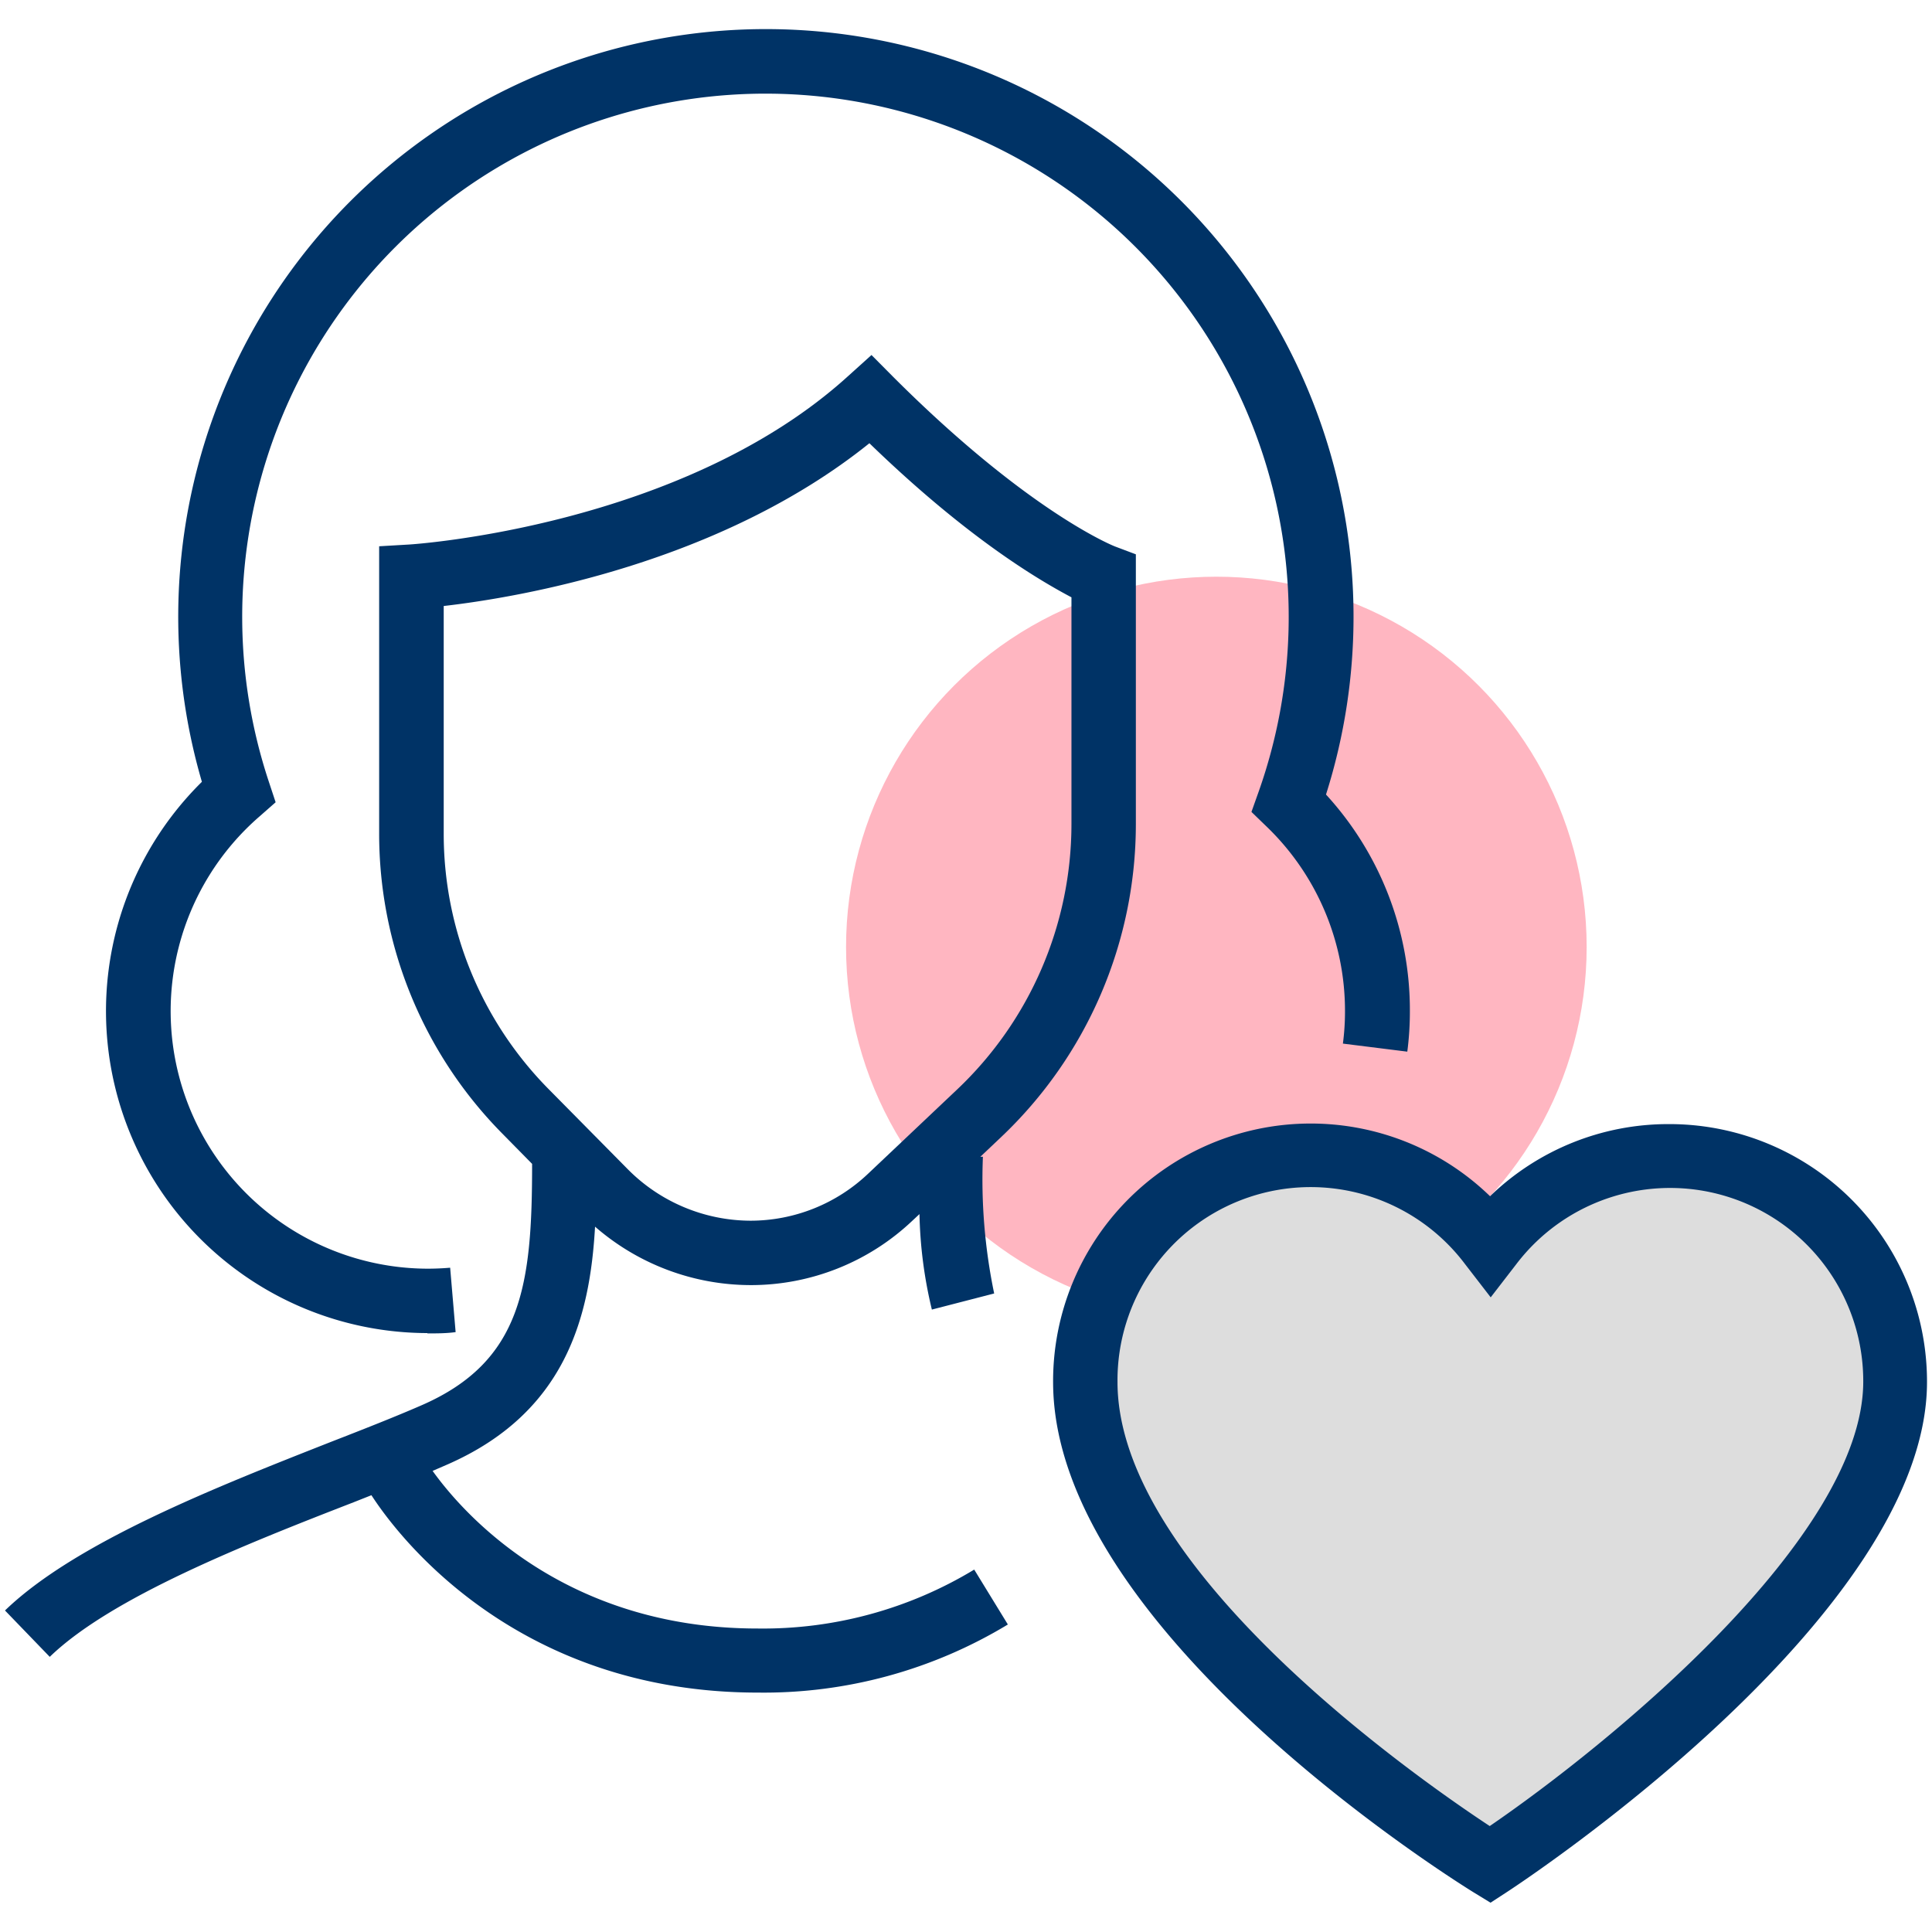 <svg xmlns="http://www.w3.org/2000/svg" id="Layer_1" data-name="Layer 1" viewBox="0 0 120 120"><defs><style>.cls-1{fill:#ffb6c1;}.cls-2{fill:#ddd;}.cls-3{fill:#036;}</style></defs><circle class="cls-1" cx="75.55" cy="58.82" r="23"></circle><path class="cls-2" d="M103.67,71.82A14,14,0,0,0,92.55,77.3a14,14,0,0,0-25.14,8.54c0,14.5,25.14,30,25.14,30s25.14-16.44,25.14-30A14,14,0,0,0,103.67,71.82Z"></path><path class="cls-3" d="M70.55,51.21V34.43l-1.3-.49s-5.3-2.06-13.78-10.54l-1.34-1.35L52.7,23.34C42.38,32.73,25.6,33.81,25.43,33.82l-1.88.11v17.8A26.49,26.49,0,0,0,31.2,70.41l1.85,1.88c0,7.49-.6,12.27-6.88,15-1.58.69-3.56,1.47-5.67,2.29-7,2.76-15.79,6.2-20.19,10.45l2.78,2.88c3.82-3.7,12.17-7,18.87-9.6l1.11-.44c1.44,2.23,8.75,12.26,24,12.26A29.28,29.28,0,0,0,62.6,100.9l-2.09-3.41a25.33,25.33,0,0,1-13.46,3.66c-12.08,0-18.34-7.22-20.18-9.79l.9-.39c7.34-3.21,8.87-9.12,9.19-14.78a14.75,14.75,0,0,0,9.64,3.63,14.58,14.58,0,0,0,10.07-4l.44-.41a27.56,27.56,0,0,0,.77,5.93l3.87-1a34.75,34.75,0,0,1-.7-8.49h-.16l1.33-1.26A26.78,26.78,0,0,0,70.55,51.21ZM53.92,72.9a10.61,10.61,0,0,1-7.32,2.92A10.78,10.78,0,0,1,39,72.63l-4.94-5a22.55,22.55,0,0,1-6.5-15.88V37.64C32.26,37.1,44.71,35,54,27.53,60.05,33.39,64.47,36,66.55,37.1V51.21a22.71,22.71,0,0,1-7.08,16.44Z"></path><path class="cls-3" d="M26.55,82.82c.58,0,1.17,0,1.75-.08l-.34-4q-.71.06-1.41.06A16,16,0,0,1,16.12,50.71l1-.88-.42-1.27a32.5,32.5,0,1,1,61.46.66l-.43,1.21.92.89a15.88,15.88,0,0,1,4.89,11.5,15.22,15.22,0,0,1-.13,2l4,.5a19.27,19.27,0,0,0,.16-2.52,19.8,19.8,0,0,0-5.21-13.45,36.5,36.5,0,1,0-69.82-.79,20,20,0,0,0,14,34.24Z"></path><path class="cls-3" d="M103.67,69.82A15.91,15.91,0,0,0,92.55,74.3,16,16,0,0,0,65.41,85.84c0,15.44,25,31,26.09,31.68l1.08.66,1.06-.69c1.07-.7,26.05-17.2,26.05-31.65A16,16,0,0,0,103.67,69.82Zm-11.14,43.6c-4.69-3.09-23.12-16-23.12-27.58A12,12,0,0,1,91,78.52l1.59,2.06,1.59-2.06a12,12,0,0,1,21.55,7.32C115.69,95.54,99.88,108.39,92.53,113.42Z"></path></svg>
